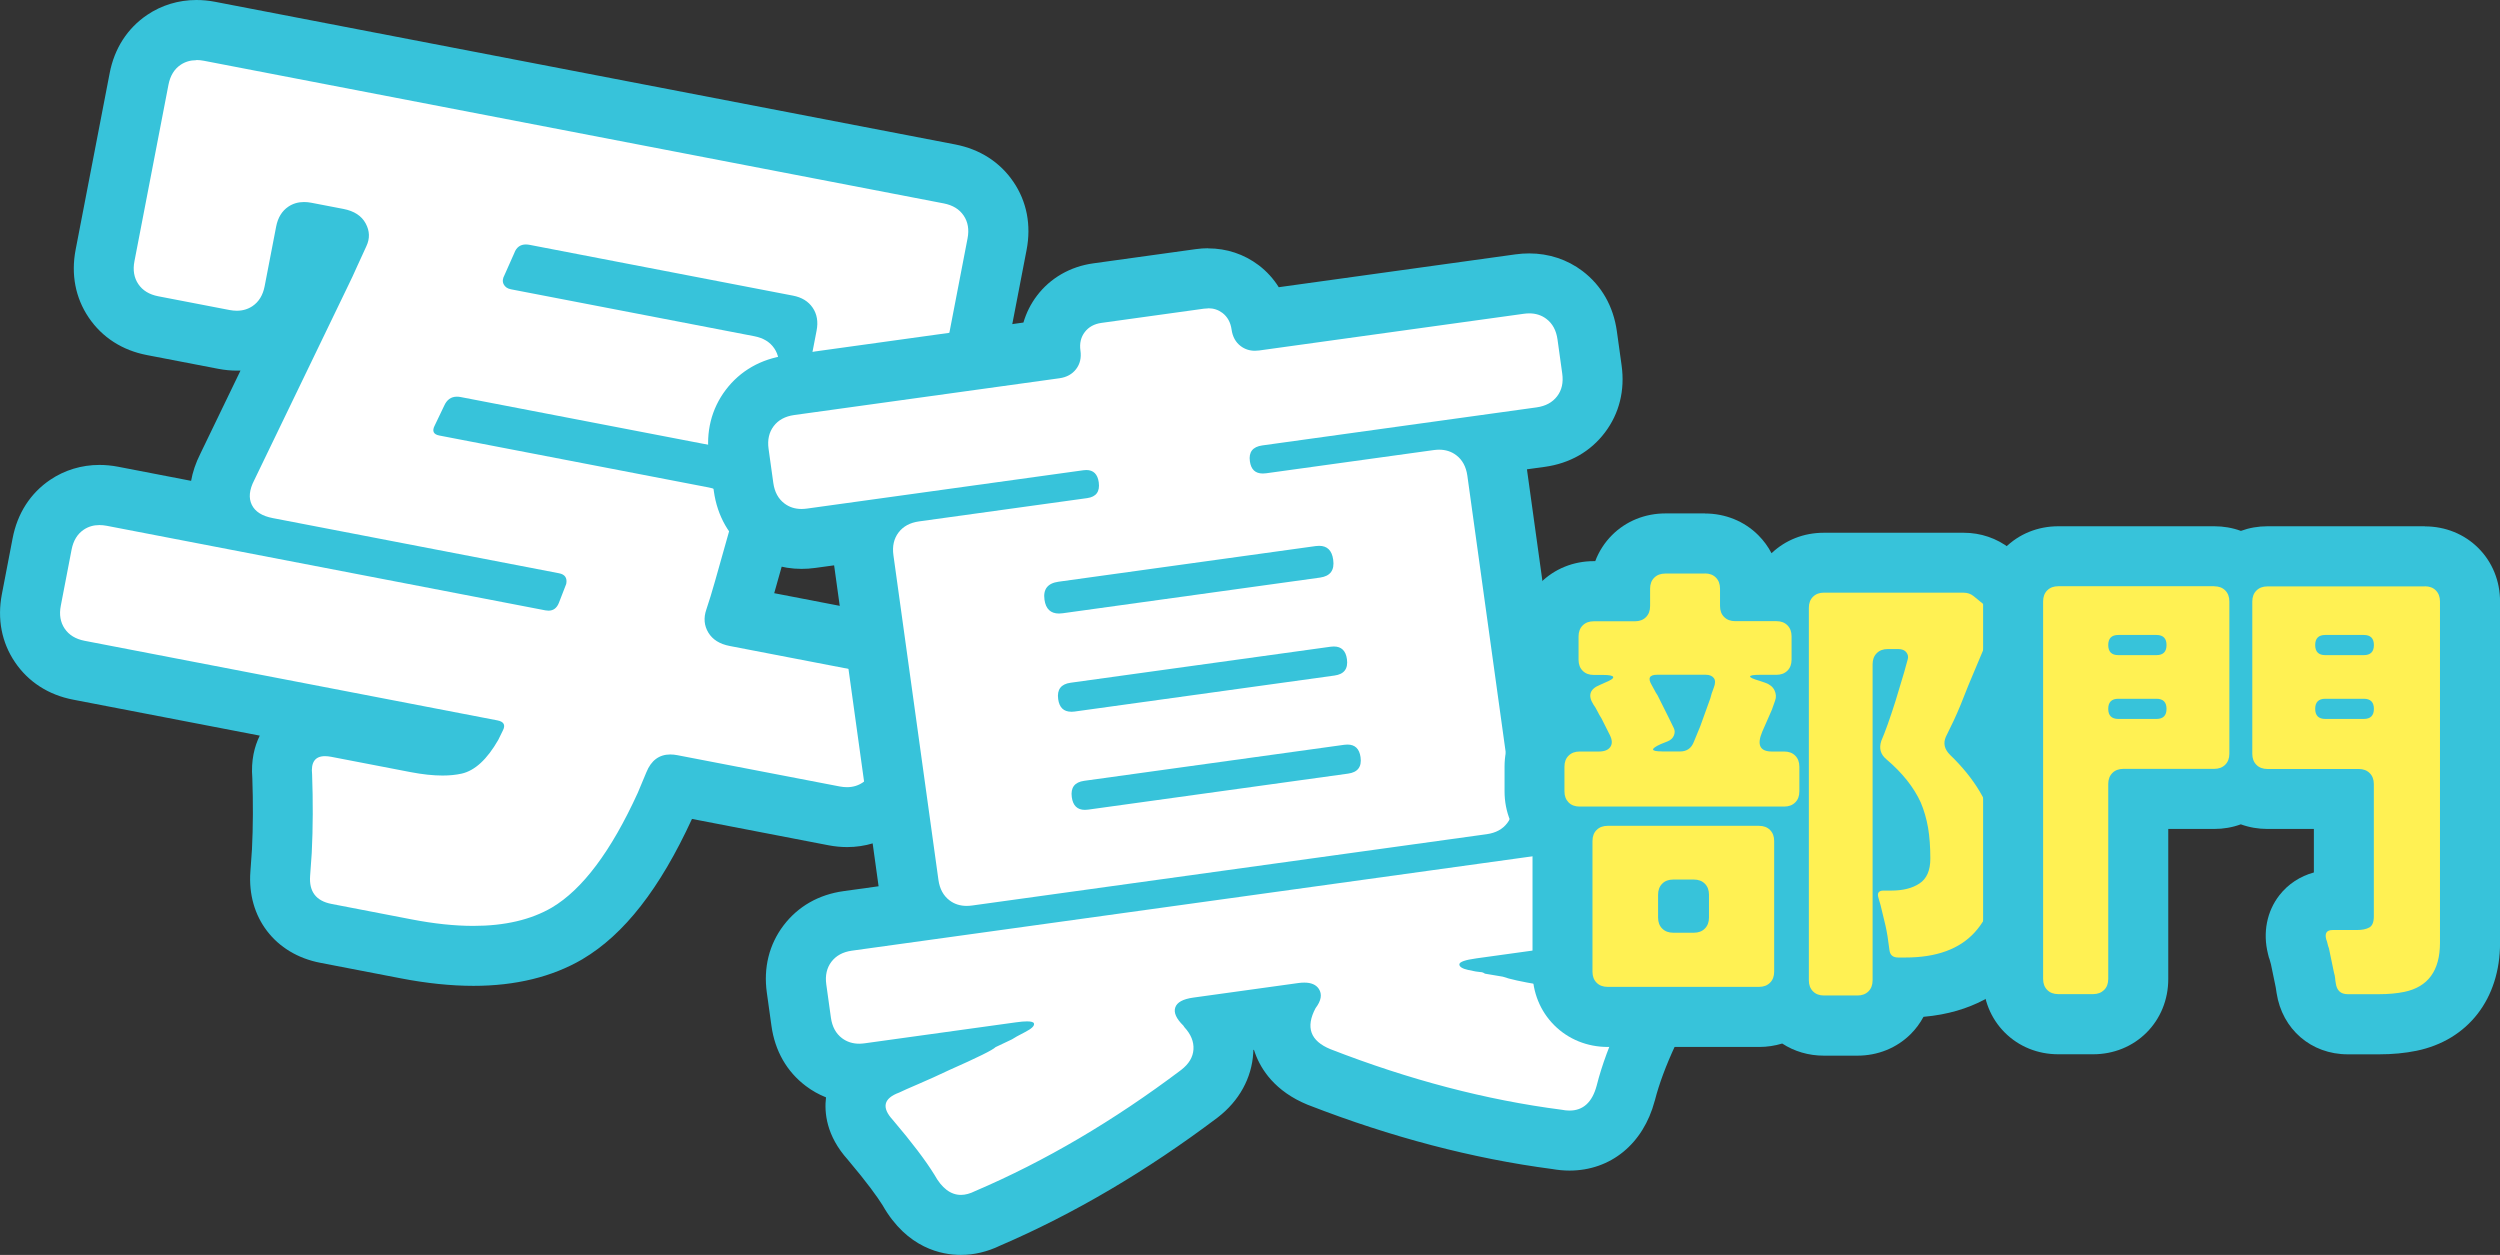 <?xml version="1.0" encoding="UTF-8"?>
<svg id="_レイヤー_2" data-name="レイヤー 2" xmlns="http://www.w3.org/2000/svg" viewBox="0 0 416.52 209.08">
  <rect x="0" y="0" width="416.52" height="209.08" fill="#333333" stroke="none"/>
  <defs>
    <style>
      .cls-1 {
        fill: #fff;
      }

      .cls-2 {
        fill: #fff153;
      }

      .cls-3 {
        fill: #37c3da;
      }
    </style>
  </defs>
  <g id="text">
    <g>
      <path class="cls-1" d="M78.88,159.24c-3.41,0-7.18-.39-11.21-1.17l-13.37-2.58c-5.08-.98-8-4.8-7.6-9.98l.26-3.72c.19-4.03.21-8.22.06-12.46-.28-3.11.8-5.03,1.77-6.11,1.31-1.46,3.22-2.26,5.37-2.26.63,0,1.29.07,1.98.2l13.22,2.55c1.66.32,3.14.48,4.38.48.8,0,1.49-.07,2.07-.2.1-.02.23-.08.39-.18l-63.07-12.16c-2.79-.54-5.04-1.97-6.5-4.13-1.47-2.17-1.96-4.79-1.42-7.57l1.81-9.36c.54-2.78,1.96-5.03,4.12-6.5,1.6-1.09,3.42-1.63,5.41-1.63.7,0,1.43.07,2.17.21l18.74,3.61s0-.01,0-.02c-.88-1.8-1.51-4.73.42-8.5l15.62-32.37c.49-1,.95-1.99,1.37-2.95.37-.84.79-1.78,1.26-2.78l-5.19-1-1.92,9.95c-.54,2.79-1.97,5.04-4.13,6.5-1.59,1.08-3.42,1.63-5.41,1.63-.7,0-1.43-.07-2.16-.21l-11.89-2.29c-2.79-.54-5.04-1.97-6.5-4.13-1.47-2.17-1.96-4.79-1.42-7.57l5.67-29.42c.54-2.79,1.96-5.04,4.13-6.5,1.6-1.08,3.42-1.63,5.41-1.63.7,0,1.43.07,2.16.21l123.3,23.77c2.79.54,5.04,1.97,6.5,4.13,1.46,2.16,1.96,4.78,1.42,7.57l-5.67,29.42c-.54,2.79-1.97,5.04-4.13,6.5-1.59,1.08-3.41,1.63-5.4,1.63-.7,0-1.43-.07-2.17-.21l-11.59-2.23c-1.86-.36-3.48-1.11-4.78-2.22-.72,2.01-1.97,3.64-3.67,4.8-1.08.73-2.27,1.22-3.54,1.46.22.28.41.55.58.8,1.05,1.65,2.06,4.4.88,8.12-1.28,4.53-2.16,7.67-2.65,9.41-.46,1.64-.93,3.17-1.38,4.54l21.96,4.23c2.79.54,5.04,1.97,6.5,4.13,1.47,2.17,1.96,4.78,1.42,7.57l-1.81,9.36c-.54,2.79-1.96,5.03-4.13,6.5-1.61,1.08-3.42,1.63-5.41,1.63-.7,0-1.43-.07-2.16-.21l-26.73-5.15-1.42,3.39c-4.92,10.77-10.26,17.75-16.32,21.34-4.27,2.49-9.52,3.75-15.63,3.75Z"/>
      <path class="cls-3" d="M32.72,10c.39,0,.79.04,1.22.12l123.3,23.77c1.49.29,2.59.96,3.31,2.02.72,1.06.94,2.34.65,3.82l-5.67,29.42c-.29,1.49-.96,2.59-2.03,3.31-.76.51-1.63.77-2.6.77-.39,0-.79-.04-1.22-.12l-11.59-2.23c-1.49-.29-2.59-.96-3.31-2.02-.72-1.06-.94-2.34-.65-3.82l1.92-9.95c.29-1.49.07-2.76-.65-3.82-.72-1.06-1.82-1.74-3.31-2.02l-43.82-8.45c-.23-.04-.44-.07-.65-.07-.93,0-1.58.47-1.93,1.42l-1.64,3.69c-.31.56-.36,1.06-.14,1.51.22.45.63.74,1.22.85l40.56,7.82c1.49.29,2.59.96,3.31,2.02.72,1.06.94,2.34.65,3.82l-1.75,9.06c-.29,1.49-.96,2.59-2.03,3.31-.76.51-1.63.77-2.6.77-.39,0-.8-.04-1.22-.12l-45.31-8.73c-.22-.04-.42-.06-.62-.06-.97,0-1.68.51-2.13,1.54l-1.55,3.24c-.49.93-.24,1.5.75,1.69l44.87,8.65c1.58.31,2.73,1.01,3.44,2.13.71,1.11.81,2.44.31,3.99-1.29,4.58-2.19,7.75-2.68,9.5-.49,1.75-.98,3.33-1.45,4.73-.48,1.4-.36,2.68.34,3.84.7,1.16,1.89,1.91,3.58,2.23l21.99,4.24c1.49.29,2.59.96,3.31,2.02.72,1.06.94,2.34.65,3.82l-1.8,9.36c-.29,1.49-.96,2.59-2.02,3.31-.76.51-1.63.77-2.61.77-.39,0-.79-.04-1.22-.12l-27.04-5.21c-.41-.08-.81-.12-1.18-.12-1.85,0-3.19.99-3.99,2.97l-1.43,3.42c-4.44,9.73-9.22,16.1-14.32,19.12-3.48,2.03-7.84,3.05-13.08,3.05-3.11,0-6.53-.36-10.26-1.08l-13.37-2.58c-2.58-.5-3.76-2.06-3.56-4.69l.27-3.8c.21-4.27.22-8.64.06-13.09-.22-2.03.5-3.04,2.15-3.04.31,0,.66.04,1.04.11l13.22,2.55c1.98.38,3.76.57,5.33.57,1.17,0,2.23-.11,3.18-.32,2.2-.5,4.23-2.37,6.09-5.61l.76-1.55c.49-.93.19-1.5-.9-1.71l-68.78-13.26c-1.49-.29-2.59-.96-3.31-2.02-.72-1.06-.94-2.34-.65-3.82l1.8-9.36c.29-1.49.96-2.59,2.02-3.31.76-.51,1.63-.77,2.61-.77.39,0,.79.04,1.22.12l73.09,14.09c.18.03.35.05.52.05.81,0,1.39-.44,1.73-1.31l1.22-3.15c.19-.99-.21-1.58-1.2-1.77l-47.69-9.19c-1.78-.34-2.95-1.08-3.5-2.22-.55-1.13-.42-2.49.4-4.08l15.65-32.42c.51-1.03.99-2.07,1.45-3.11.46-1.04.99-2.2,1.59-3.47.6-1.27.57-2.53-.12-3.8-.68-1.26-1.91-2.06-3.7-2.41l-5.35-1.03c-.42-.08-.83-.12-1.22-.12-.98,0-1.85.26-2.61.77-1.06.72-1.74,1.82-2.03,3.31l-1.92,9.95c-.29,1.49-.96,2.59-2.02,3.31-.76.51-1.63.77-2.61.77-.39,0-.79-.04-1.22-.12l-11.88-2.29c-1.49-.29-2.59-.96-3.31-2.02-.72-1.06-.94-2.34-.65-3.82l5.67-29.41c.29-1.49.96-2.59,2.02-3.31.76-.51,1.63-.77,2.61-.77M32.72,0c-2.96,0-5.8.86-8.21,2.49-3.29,2.23-5.45,5.58-6.24,9.7l-5.67,29.41c-.79,4.12-.04,8.03,2.19,11.32,2.23,3.29,5.58,5.45,9.7,6.24l11.89,2.29c1.04.2,2.09.3,3.11.3.19,0,.38,0,.58-.01l-6.67,13.81c-.82,1.62-1.31,3.15-1.56,4.56l-12.17-2.35c-1.04-.2-2.09-.3-3.11-.3-2.96,0-5.8.86-8.21,2.49-3.29,2.23-5.45,5.59-6.24,9.7l-1.8,9.36c-.79,4.12-.04,8.03,2.19,11.32,2.23,3.29,5.58,5.45,9.7,6.24l31.08,5.99c-.88,1.78-1.48,4.11-1.24,7.09.14,4.03.13,8.02-.06,11.85l-.26,3.69c-.58,7.63,4.1,13.77,11.65,15.22l13.37,2.58c4.33.84,8.42,1.26,12.15,1.26,7,0,13.1-1.49,18.12-4.42l.03-.02.03-.02c6.92-4.1,12.88-11.74,18.22-23.35l22.75,4.39c1.04.2,2.09.3,3.11.3,2.96,0,5.8-.86,8.21-2.49,3.3-2.23,5.45-5.59,6.24-9.7l1.8-9.36c.79-4.12.04-8.03-2.19-11.32-2.23-3.29-5.58-5.45-9.7-6.24l-16.52-3.19c.51-1.81,1.32-4.7,2.44-8.66.83-2.68.95-5.36.37-7.87.88-.63,1.68-1.34,2.39-2.13.65.21,1.33.39,2.03.52l11.59,2.23c1.04.2,2.09.3,3.11.3,2.97,0,5.81-.86,8.22-2.49,3.28-2.22,5.44-5.57,6.23-9.69l5.67-29.41c.79-4.12.04-8.04-2.19-11.32-2.22-3.28-5.57-5.44-9.69-6.24L35.83.3c-1.04-.2-2.09-.3-3.11-.3h0Z"/>
    </g>
    <g>
      <path class="cls-1" d="M160.09,204.08c-2.5,0-6.04-1.02-8.73-5.83-1.31-2.1-3.45-4.91-6.36-8.35-2.61-2.88-2.69-5.49-2.28-7.18.29-1.23,1.03-2.79,2.82-4.07l-.77.11c-.54.08-1.08.11-1.6.11-2.18,0-4.21-.67-5.88-1.93-2.08-1.58-3.39-3.9-3.78-6.71l-.77-5.54c-.39-2.81.24-5.4,1.81-7.49,1.58-2.09,3.9-3.39,6.71-3.78l11.81-1.64c-.87-1.28-1.44-2.8-1.67-4.5l-7.5-54.1c-.23-1.7-.1-3.31.39-4.78l-9.12,1.26c-.54.08-1.08.11-1.61.11-2.18,0-4.22-.67-5.88-1.93-2.08-1.57-3.39-3.89-3.78-6.71l-.79-5.7c-.39-2.81.24-5.4,1.82-7.49s3.9-3.39,6.71-3.78l43.34-6.01c-.11-2.18.5-4.19,1.77-5.87,1.45-1.92,3.55-3.12,6.07-3.47l17.08-2.37c.47-.07.94-.1,1.4-.1,1.98,0,3.83.61,5.38,1.78,1.69,1.28,2.82,3.05,3.3,5.17l43.19-5.99c.54-.08,1.08-.11,1.61-.11,2.18,0,4.22.67,5.88,1.93,1.45,1.09,3.29,3.15,3.78,6.71l.79,5.7c.39,2.81-.24,5.4-1.81,7.49-1.58,2.08-3.9,3.39-6.71,3.78l-8.97,1.24c.87,1.28,1.44,2.8,1.68,4.5l7.5,54.1c.23,1.7.1,3.31-.39,4.78l11.96-1.66c.54-.08,1.08-.11,1.61-.11,2.18,0,4.21.67,5.88,1.93,2.08,1.58,3.39,3.9,3.78,6.71l.77,5.54c.39,2.81-.24,5.4-1.81,7.49-1.58,2.09-3.9,3.4-6.71,3.79l-.92.13c2.07.75,3.2,2.04,3.82,3.15.85,1.52,1.49,4.06-.25,7.56-1.73,3.7-3,7.12-3.76,10.15-1.33,4.99-4.83,7.93-9.38,7.93-.68,0-1.39-.07-2.11-.2-12.84-1.67-26.14-5.16-39.54-10.37-3.85-1.57-5.39-3.96-6.02-5.7-.4-1.1-.68-2.64-.35-4.54l-10.51,1.46c.78,1.7.92,3.27.85,4.45-.12,1.93-.9,4.71-3.99,7.08-11.52,8.69-23.37,15.66-35.27,20.76-1.49.73-2.99,1.1-4.47,1.1Z"/>
      <path class="cls-3" d="M201.3,51.36c.9,0,1.68.26,2.36.77.85.65,1.36,1.57,1.53,2.77.17,1.2.67,2.12,1.53,2.77.68.51,1.47.77,2.36.77.23,0,.47-.02.72-.05l44.06-6.11c.32-.04.62-.07.92-.07,1.1,0,2.06.31,2.86.92,1.02.77,1.64,1.91,1.85,3.41l.79,5.7c.21,1.5-.07,2.76-.85,3.78-.78,1.02-1.91,1.64-3.41,1.85l-45.71,6.34c-1.6.22-2.29,1.11-2.07,2.65.19,1.36.9,2.03,2.15,2.03.18,0,.37-.01.57-.04l27.88-3.86c.32-.04.62-.07.92-.07,1.1,0,2.06.31,2.86.92,1.02.77,1.64,1.91,1.85,3.41l7.5,54.1c.21,1.5-.08,2.76-.85,3.78-.77,1.02-1.91,1.64-3.41,1.85l-85.72,11.88c-.32.04-.62.07-.92.07-1.1,0-2.06-.3-2.87-.92-1.02-.77-1.64-1.91-1.85-3.41l-7.5-54.1c-.21-1.5.08-2.76.85-3.78.77-1.02,1.91-1.64,3.41-1.85l28.02-3.88c1.5-.21,2.14-1.08,1.93-2.63-.19-1.36-.88-2.05-2.07-2.05-.16,0-.33.01-.51.04l-46.01,6.38c-.32.04-.62.07-.92.07-1.1,0-2.06-.31-2.86-.92-1.02-.77-1.64-1.91-1.85-3.41l-.79-5.69c-.21-1.5.08-2.76.85-3.78.77-1.02,1.91-1.64,3.41-1.85l44.21-6.13c1.2-.17,2.12-.68,2.77-1.53.65-.85.89-1.88.72-3.08-.17-1.2.07-2.23.72-3.08.65-.85,1.57-1.36,2.77-1.53l17.08-2.37c.25-.03.48-.05.71-.05M176.44,102.22c.2,0,.41-.02.64-.05l42.86-5.94c1.7-.24,2.43-1.23,2.18-2.98-.21-1.54-.99-2.31-2.34-2.31-.18,0-.37.01-.57.04l-42.86,5.94c-1.8.25-2.58,1.25-2.33,3,.21,1.53,1.02,2.3,2.42,2.3M178.48,118.59c.17,0,.36-.01.55-.04l43.31-6c1.6-.22,2.29-1.13,2.07-2.73-.19-1.4-.92-2.11-2.18-2.11-.17,0-.36.01-.55.04l-43.31,6c-1.6.22-2.29,1.13-2.07,2.73.19,1.4.92,2.1,2.18,2.1M180.75,134.93c.17,0,.36-.01.55-.04l43.31-6c1.6-.22,2.29-1.13,2.07-2.73-.19-1.4-.92-2.11-2.18-2.11-.17,0-.36.01-.55.04l-43.31,6c-1.6.22-2.29,1.13-2.07,2.73.19,1.4.92,2.11,2.18,2.11M270.09,140.66c1.1,0,2.06.31,2.86.92,1.02.77,1.64,1.91,1.85,3.41l.77,5.54c.21,1.5-.08,2.76-.85,3.78-.78,1.02-1.91,1.64-3.41,1.85l-25.33,3.51c-1.9.26-2.84.6-2.84,1,0,.41.5.72,1.5.94,1,.22,1.65.33,1.96.34.31,0,.57.1.8.27l2.97.5c2.25.81,8.09,1.78,17.51,2.92,2.78.23,3.53,1.6,2.25,4.12-1.89,4.03-3.26,7.73-4.11,11.11-.74,2.77-2.25,4.16-4.53,4.16-.42,0-.86-.05-1.32-.14-12.55-1.62-25.38-4.98-38.51-10.09-3.35-1.37-4.17-3.65-2.48-6.83.95-1.25,1.13-2.32.55-3.21-.46-.7-1.27-1.05-2.42-1.05-.31,0-.64.02-.99.07l-17.53,2.43c-1.7.24-2.69.78-2.98,1.64-.29.86.16,1.86,1.34,3.02l.19.28c1.08,1.17,1.58,2.4,1.5,3.69-.08,1.29-.76,2.42-2.05,3.42-11.25,8.48-22.69,15.21-34.32,20.18-.84.42-1.63.64-2.37.64-1.71,0-3.19-1.12-4.42-3.36-1.45-2.35-3.75-5.39-6.92-9.12-1.92-2.08-1.57-3.6,1.05-4.57.57-.28,1.65-.76,3.24-1.44,1.59-.68,3.29-1.45,5.1-2.31,4.7-2.08,7.27-3.35,7.72-3.82l2.72-1.29c.37-.25,1.1-.66,2.2-1.22,1.09-.56,1.59-1.03,1.48-1.43-.06-.23-.45-.35-1.16-.35-.47,0-1.09.05-1.85.16l-25.18,3.49c-.32.04-.62.07-.92.07-1.1,0-2.06-.31-2.87-.92-1.02-.77-1.64-1.91-1.85-3.41l-.77-5.54c-.21-1.5.08-2.76.85-3.78.78-1.02,1.91-1.64,3.41-1.85l127.23-17.64c.32-.04.62-.07.92-.07M201.3,41.36c-.69,0-1.39.05-2.09.15l-17.09,2.37c-3.8.53-7.13,2.44-9.37,5.4-1.02,1.35-1.77,2.86-2.24,4.46l-39.58,5.49c-4.15.57-7.61,2.55-10.01,5.72-2.4,3.17-3.36,7.04-2.78,11.19l.79,5.69c.58,4.16,2.56,7.62,5.72,10.01,2.53,1.92,5.61,2.94,8.89,2.94.75,0,1.53-.05,2.3-.16l3.13-.43,7.41,53.47-5.83.81c-4.15.57-7.61,2.55-10.01,5.72-2.4,3.17-3.36,7.04-2.78,11.19l.77,5.54c.58,4.16,2.55,7.62,5.72,10.01,1.04.79,2.17,1.42,3.37,1.9-.31,2.52.05,6.4,3.61,10.36,3.3,3.91,4.98,6.28,5.82,7.62,4.08,7.19,9.9,8.27,13.03,8.27,2.21,0,4.41-.52,6.55-1.55,12.23-5.26,24.4-12.42,36.17-21.29l.04-.03.04-.03c3.57-2.75,5.67-6.56,5.92-10.73.01-.17.02-.35.02-.53h.1c.06.18.12.37.19.55.97,2.68,3.28,6.35,8.75,8.59l.08.03.08.03c13.73,5.34,27.39,8.92,40.59,10.65.97.17,1.94.26,2.87.26,6.86,0,12.3-4.44,14.2-11.59l.02-.06.02-.06c.69-2.71,1.84-5.81,3.42-9.2,2.35-4.75,1.68-8.57.71-10.93,1.06-.8,2.01-1.75,2.84-2.83,2.4-3.18,3.36-7.04,2.78-11.2l-.77-5.54c-.58-4.16-2.55-7.62-5.72-10.01-2.54-1.92-5.62-2.94-8.9-2.94-.75,0-1.52.05-2.29.16l-5.98.83-7.41-53.47,2.98-.41c4.16-.58,7.62-2.55,10.01-5.72,2.4-3.17,3.36-7.04,2.78-11.19l-.79-5.69c-.58-4.16-2.56-7.62-5.72-10.02-2.53-1.92-5.61-2.94-8.89-2.94-.75,0-1.52.05-2.29.16l-39.43,5.47c-.88-1.41-2.01-2.65-3.35-3.67-2.44-1.84-5.34-2.8-8.41-2.8h0Z"/>
    </g>
    <g>
      <g>
        <path class="cls-2" d="M303.85,170.88c-2.1,0-3.96-.74-5.37-2.15-.27-.27-.51-.55-.73-.85-1.3,1.01-2.91,1.55-4.68,1.55h-25.23c-2.11,0-3.96-.75-5.37-2.15-1.41-1.41-2.15-3.26-2.15-5.37v-21.79c0-.42.03-.82.09-1.22-.97-.36-1.85-.92-2.59-1.67-1.41-1.41-2.16-3.27-2.16-5.37v-4.13c0-2.1.74-3.96,2.15-5.37,1.02-1.02,2.27-1.69,3.69-1.98-.03-.05-.19-.27-.19-.27l-.08-.13c-1.17-1.87-1.36-3.55-1.21-4.85-1.31-1.39-2-3.18-2-5.21v-3.9c0-2.1.74-3.96,2.15-5.37,1.41-1.41,3.27-2.15,5.37-2.15h4.4v-.43c0-2.1.74-3.96,2.15-5.37,1.41-1.41,3.27-2.15,5.37-2.15h6.57c2.11,0,3.96.75,5.37,2.15,1.41,1.41,2.15,3.26,2.15,5.37v.43h4.4c.28,0,.55.01.82.04.36-.99.93-1.87,1.68-2.63,1.41-1.41,3.26-2.15,5.37-2.15h23.32c1.72,0,3.34.55,4.67,1.59l2.62,2.14c2.59,2.16,3.49,5.26,2.37,8.11l-.89,2.24c-.24.59-.47,1.21-.7,1.86l-.05.13-2.62,6.24c-.94,2.45-1.8,4.51-2.55,6.14l-.53,1.09c4.11,4.27,6.74,8.99,7.77,13.98.38,1.95.56,4.04.56,6.29,0,6.3-1.72,11.4-5.12,15.14-3.52,3.88-8.65,5.84-15.24,5.84h-.59c-.23,1.62-.93,3.05-2.07,4.19-1.41,1.41-3.27,2.16-5.37,2.16h-5.58Z"/>
        <path class="cls-3" d="M284.05,95.54c.76,0,1.38.23,1.83.69.46.46.69,1.07.69,1.83v2.91c0,.76.23,1.38.69,1.83.46.46,1.07.69,1.83.69h6.88c.76,0,1.38.23,1.83.69.46.46.69,1.07.69,1.83v3.9c0,.76-.23,1.38-.69,1.83-.46.46-1.07.69-1.83.69h-2.75c-1.07,0-1.62.09-1.64.27-.03.18.5.42,1.57.73l.92.31c.76.26,1.29.68,1.57,1.26.28.59.32,1.16.11,1.72-.2.56-.38,1.07-.54,1.53-.56,1.27-1.1,2.5-1.61,3.67-.92,2.19-.38,3.29,1.61,3.29h2.06c.76,0,1.38.23,1.83.69.46.46.69,1.07.69,1.83v4.13c0,.76-.23,1.38-.69,1.83-.46.46-1.07.69-1.83.69h-34.1c-.76,0-1.38-.23-1.83-.69s-.69-1.07-.69-1.83v-4.13c0-.76.23-1.38.69-1.83.46-.46,1.07-.69,1.83-.69h3.21c.92,0,1.55-.25,1.91-.76.36-.51.33-1.17-.08-1.99l-1.38-2.75c-.26-.41-.49-.81-.69-1.22-.2-.41-.43-.79-.69-1.15-.92-1.48-.56-2.55,1.07-3.21l.84-.38c1.02-.41,1.49-.73,1.41-.96s-.65-.34-1.72-.34h-1.53c-.76,0-1.38-.23-1.83-.69-.46-.46-.69-1.07-.69-1.83v-3.9c0-.76.23-1.38.69-1.83.46-.46,1.07-.69,1.83-.69h6.88c.76,0,1.38-.23,1.83-.69.46-.46.69-1.07.69-1.83v-2.91c0-.76.23-1.38.69-1.83.46-.46,1.07-.69,1.83-.69h6.57M276.94,125.2h2.98c1.12,0,1.88-.54,2.29-1.61l1.07-2.6,1.68-4.66c.1-.46.29-1.04.57-1.76.28-.71.28-1.25,0-1.61-.28-.36-.73-.54-1.34-.54h-8.1c-1.28,0-1.58.56-.92,1.68.15.26.31.54.46.84.15.31.33.61.54.92,1.63,3.26,2.54,5.08,2.71,5.47.18.38.18.79,0,1.22-.18.43-.52.75-1.03.96l-1.15.46c-1.79.82-1.71,1.22.23,1.22M327.17,98.75c.61,0,1.15.18,1.61.54l2.52,2.06c.92.76,1.21,1.57.88,2.41-.33.84-.62,1.58-.88,2.22-.26.64-.51,1.31-.76,2.03l-2.6,6.19c-.92,2.4-1.73,4.36-2.45,5.89l-1.3,2.68c-.46,1.07-.23,2.06.69,2.98,4.08,3.93,6.58,8.1,7.49,12.54.31,1.58.46,3.34.46,5.27,0,5.05-1.28,8.97-3.82,11.77-2.55,2.8-6.4,4.2-11.54,4.2h-1.22c-.87,0-1.35-.41-1.45-1.22-.2-1.68-.42-3.03-.65-4.05-.23-1.02-.42-1.81-.57-2.37-.15-.71-.36-1.48-.61-2.29-.26-.81.03-1.22.84-1.22h1.3c1.94,0,3.5-.39,4.7-1.19,1.2-.79,1.8-2.17,1.8-4.13s-.13-3.68-.38-5.16c-.26-1.48-.66-2.88-1.22-4.21-1.17-2.55-3.08-4.94-5.73-7.19-.97-.81-1.25-1.83-.84-3.06.66-1.53,1.45-3.75,2.37-6.65l1.45-4.82c.1-.36.19-.69.27-.99.08-.31.18-.67.31-1.11.13-.43.05-.83-.23-1.19-.28-.36-.73-.54-1.34-.54h-1.76c-.76,0-1.38.23-1.83.69-.46.46-.69,1.07-.69,1.83v52.68c0,.76-.23,1.38-.69,1.83-.46.46-1.07.69-1.83.69h-5.58c-.76,0-1.38-.23-1.83-.69-.46-.46-.69-1.07-.69-1.83v-62.08c0-.76.23-1.38.69-1.83.46-.46,1.07-.69,1.83-.69h23.32M293.07,137.59c.76,0,1.38.23,1.83.69.46.46.69,1.07.69,1.83v21.79c0,.76-.23,1.38-.69,1.83-.46.46-1.07.69-1.83.69h-25.23c-.76,0-1.38-.23-1.83-.69-.46-.46-.69-1.07-.69-1.83v-21.79c0-.76.23-1.38.69-1.83.46-.46,1.07-.69,1.83-.69h25.23M278.77,155.4h3.44c.76,0,1.38-.23,1.83-.69.46-.46.69-1.07.69-1.83v-3.82c0-.76-.23-1.38-.69-1.83-.46-.46-1.07-.69-1.83-.69h-3.44c-.76,0-1.38.23-1.83.69-.46.46-.69,1.07-.69,1.83v3.82c0,.76.23,1.38.69,1.83.46.46,1.07.69,1.83.69M284.05,85.54h-6.57c-3.41,0-6.57,1.28-8.9,3.61-1.24,1.24-2.19,2.72-2.8,4.34h-.23c-3.41,0-6.57,1.28-8.9,3.61-2.34,2.34-3.62,5.5-3.62,8.91v3.9c0,2.51.69,4.88,1.99,6.88.03.4.08.81.16,1.21-.31.25-.61.52-.89.81-2.34,2.34-3.62,5.5-3.62,8.91v4.13c0,3.41,1.29,6.58,3.62,8.91.33.33.68.64,1.04.93v20.21c0,3.41,1.28,6.57,3.62,8.91,2.33,2.33,5.49,3.62,8.91,3.62h25.23c1.33,0,2.62-.2,3.84-.57,2.02,1.32,4.41,2.02,6.94,2.02h5.58c3.41,0,6.57-1.28,8.9-3.61.85-.85,1.56-1.82,2.12-2.86,8.22-.71,13.17-4.29,15.94-7.35,4.26-4.69,6.42-10.91,6.42-18.5,0-2.56-.22-4.98-.64-7.17v-.06s-.03-.06-.03-.06c-1.01-4.91-3.28-9.54-6.77-13.83.57-1.32,1.18-2.83,1.82-4.5l2.54-6.05.11-.25.09-.26c.22-.61.43-1.17.63-1.67.27-.67.56-1.42.9-2.27,1.91-4.86.43-10.26-3.78-13.76l-.04-.03-.04-.03-2.52-2.06-.1-.08-.1-.08c-2.22-1.73-4.9-2.64-7.74-2.64h-23.32c-3.31,0-6.38,1.21-8.69,3.41-.57-1.1-1.31-2.11-2.2-3-2.33-2.33-5.49-3.62-8.91-3.62h0Z"/>
      </g>
      <g>
        <path class="cls-2" d="M391.16,170.65c-3.63,0-6.39-2.41-6.92-6.02-.06-.35-.11-.72-.15-1.1l-.06-.17-.83-3.98c-.13-.39-.24-.79-.32-1.18l-.12-.31-.05-.2c-.69-2.75.33-4.61,1-5.47.66-.85,2.18-2.28,4.92-2.28h1.88v-16.83h-12.74c-1.67,0-3.18-.47-4.43-1.36-1.26.89-2.77,1.36-4.43,1.36h-12.66v30.02c0,2.11-.75,3.96-2.16,5.37-1.41,1.41-3.26,2.15-5.37,2.15h-5.81c-2.1,0-3.96-.74-5.37-2.15-1.41-1.41-2.15-3.27-2.15-5.37v-62.92c0-2.1.74-3.96,2.15-5.37,1.41-1.41,3.27-2.15,5.37-2.15h25.99c1.67,0,3.18.47,4.43,1.36,1.26-.89,2.77-1.36,4.43-1.36h26.22c2.1,0,3.96.74,5.37,2.15,1.41,1.41,2.15,3.27,2.15,5.37v56.88c0,7.01-3.63,11.78-9.96,13.08-1.54.32-3.3.48-5.21.48h-5.2Z"/>
        <path class="cls-3" d="M404,97.68c.76,0,1.38.23,1.83.69.46.46.69,1.07.69,1.83v56.88c0,4.64-1.99,7.36-5.96,8.18-1.22.25-2.63.38-4.21.38h-5.2c-1.17,0-1.83-.61-1.99-1.83-.05-.26-.09-.54-.11-.84-.03-.31-.09-.61-.19-.92l-.84-4.05c-.1-.25-.18-.51-.23-.76-.05-.25-.13-.51-.23-.76-.26-1.02.1-1.53,1.07-1.53h4.05c.87,0,1.55-.14,2.06-.42.51-.28.76-.9.76-1.87v-22.02c0-.76-.23-1.38-.69-1.83-.46-.46-1.07-.69-1.83-.69h-15.21c-.76,0-1.38-.23-1.83-.69-.46-.46-.69-1.07-.69-1.83v-25.38c0-.76.23-1.38.69-1.83.46-.46,1.07-.69,1.83-.69h26.22M387.41,109.15h6.42c1.12,0,1.68-.56,1.68-1.68s-.56-1.68-1.68-1.68h-6.42c-1.12,0-1.68.56-1.68,1.68s.56,1.68,1.68,1.68M387.41,119.78h6.42c1.12,0,1.68-.56,1.68-1.68s-.56-1.68-1.68-1.68h-6.42c-1.12,0-1.68.56-1.68,1.68s.56,1.68,1.68,1.68M368.91,97.68c.76,0,1.38.23,1.83.69.46.46.69,1.07.69,1.83v25.38c0,.76-.23,1.38-.69,1.83-.46.46-1.07.69-1.83.69h-15.14c-.76,0-1.38.23-1.83.69-.46.46-.69,1.07-.69,1.83v32.49c0,.76-.23,1.38-.69,1.83s-1.07.69-1.83.69h-5.81c-.76,0-1.38-.23-1.83-.69-.46-.46-.69-1.07-.69-1.83v-62.92c0-.76.23-1.38.69-1.83.46-.46,1.07-.69,1.83-.69h25.99M352.93,109.15h6.35c1.12,0,1.68-.56,1.68-1.68s-.56-1.68-1.68-1.68h-6.35c-1.12,0-1.68.56-1.68,1.68s.56,1.68,1.68,1.68M352.93,119.78h6.35c1.12,0,1.68-.56,1.68-1.68s-.56-1.68-1.68-1.68h-6.35c-1.12,0-1.68.56-1.68,1.68s.56,1.68,1.68,1.68M404,87.68h-26.22c-1.55,0-3.04.26-4.43.77-1.39-.51-2.89-.77-4.43-.77h-25.99c-3.41,0-6.57,1.28-8.91,3.62-2.33,2.34-3.62,5.5-3.62,8.91v62.92c0,3.41,1.28,6.57,3.61,8.9,2.34,2.34,5.5,3.62,8.91,3.62h5.81c3.41,0,6.57-1.28,8.9-3.61,2.33-2.33,3.62-5.5,3.62-8.91v-25.02h7.66c1.55,0,3.04-.26,4.43-.77,1.39.51,2.89.77,4.43.77h7.74v7.25c-2.28.62-4.29,1.93-5.74,3.79-2.1,2.69-2.79,6.25-1.91,9.76l.16.64.09.22c.07.3.16.59.25.89l.71,3.43.09.44c.04.31.08.62.14.92.93,6.03,5.75,10.21,11.86,10.21h5.2c2.25,0,4.35-.2,6.24-.59,8.58-1.76,13.93-8.65,13.93-17.97v-56.88c0-3.41-1.28-6.57-3.61-8.9-2.34-2.34-5.5-3.62-8.91-3.62h0Z"/>
      </g>
    </g>
  </g>
</svg>